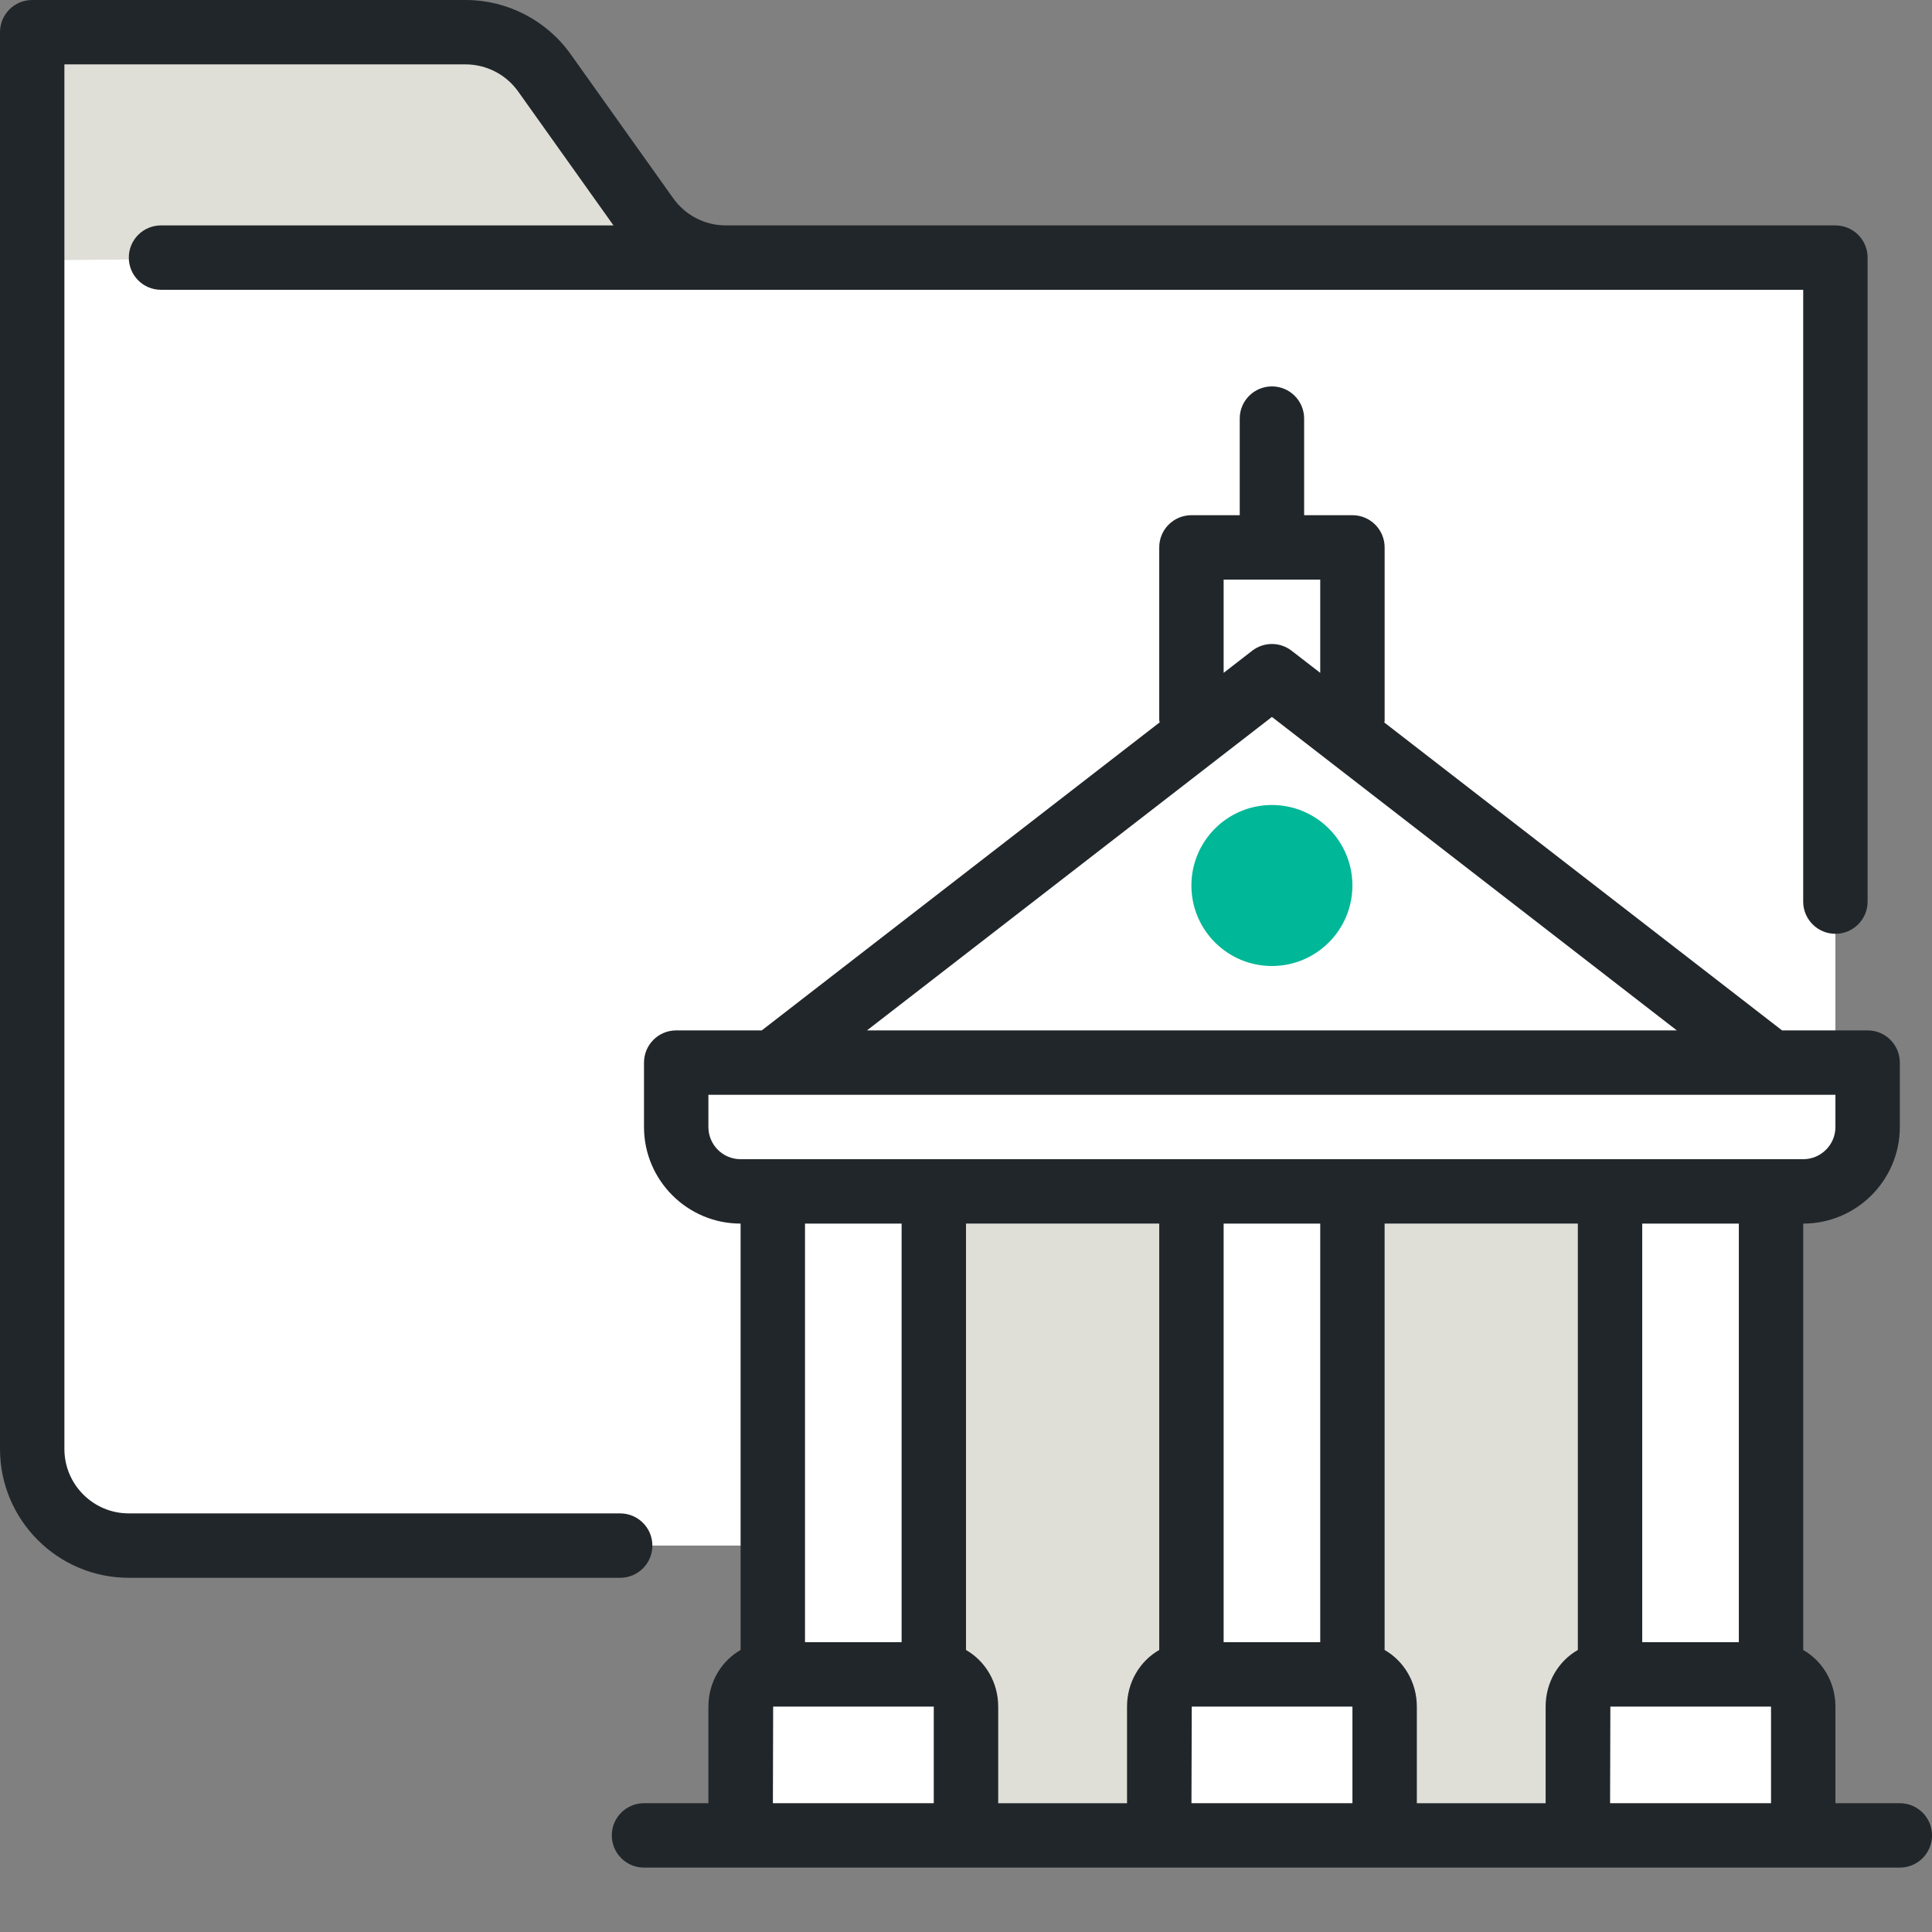 <svg width="60" height="60" viewBox="0 0 60 60" fill="none" xmlns="http://www.w3.org/2000/svg">
<rect x="0" y="0" width="60" height="60" fill="#808080" stroke="none"/>
<g clip-path="url(#clip0_129_6844)">
<path d="M14 1H1V44.5C1 47.7 3 48.167 4 48H24V52L23 52.5V57H56V52.5L55 52V37C56.6 37 57.667 36.333 58 36V33H57V8H23C18.5 8 18.5 1 14 1Z" fill="white"/>
<path fill-rule="evenodd" clip-rule="evenodd" d="M20.25 7.917L16 2H1L1.083 8.083L20.25 7.917Z" fill="#DFDFD8"/>
<path fill-rule="evenodd" clip-rule="evenodd" d="M29 56H36V38H29V56Z" fill="#DFDFD8"/>
<path fill-rule="evenodd" clip-rule="evenodd" d="M43 56H50V38H43V56Z" fill="#DFDFD8"/>
<path fill-rule="evenodd" clip-rule="evenodd" d="M42 27.5C42 28.881 40.881 30 39.5 30C38.119 30 37 28.881 37 27.5C37 26.119 38.119 25 39.5 25C40.881 25 42 26.119 42 27.5Z" fill="#00B797"/>
<path fill-rule="evenodd" clip-rule="evenodd" d="M50.002 56L50.011 53H55.001V56H50.002ZM44.001 56V53C44.001 52.236 43.592 51.579 43.001 51.242V38H49.001V51.242C48.408 51.579 48.001 52.236 48.001 53V56H44.001ZM37.002 56L37.011 53H42.001V56H37.002ZM31 56V53C31 52.236 30.591 51.579 30 51.242V38H36.001V51.242C35.408 51.579 35.001 52.236 35.001 53V56H31ZM24.003 56L24.011 53H29V56H24.003ZM25 51H28V38H25V51ZM38.001 51H41.001V38H38.001V51ZM22 35V34H24H55.001H57.001V35C57.001 35.552 56.551 36 56.001 36H49.001H43.001H36.001H30H23C22.448 36 22 35.552 22 35ZM39.501 22.265L52.075 32H26.925L39.501 22.265ZM38.001 18H41.001V20.896L40.112 20.209C39.752 19.93 39.248 19.93 38.888 20.209L38.001 20.896V18ZM51.001 51H54.001V38H51.001V51ZM59.001 56H57.001V53C57.001 52.236 56.592 51.579 56.001 51.242V38C57.654 38 59.001 36.654 59.001 35V33C59.001 32.447 58.553 32 58.001 32H55.343L42.99 22.437C42.992 22.421 43.001 22.407 43.001 22.391V17C43.001 16.447 42.553 16 42.001 16H40.501V13C40.501 12.447 40.053 12 39.501 12C38.947 12 38.501 12.447 38.501 13V16H37.001C36.447 16 36.001 16.447 36.001 17V22.36C36.001 22.386 36.013 22.408 36.014 22.434L23.657 32H21C20.448 32 20 32.447 20 33V35C20 36.654 21.346 38 23 38V51.242C22.409 51.579 22 52.236 22 53V56H20C19.448 56 19 56.447 19 57C19 57.553 19.448 58 20 58H22H31H35.001H44.001H48.001H57.001H59.001C59.553 58 60.001 57.553 60.001 57C60.001 56.447 59.553 56 59.001 56Z" fill="#21262A"/>
<path fill-rule="evenodd" clip-rule="evenodd" d="M57 7H28H22.539C21.893 7 21.284 6.686 20.909 6.16L17.72 1.68C16.97 0.628 15.752 0 14.461 0H1C0.448 0 0 0.447 0 1V45C0 47.206 1.794 49 4 49H19.26C19.812 49 20.26 48.553 20.26 48C20.26 47.447 19.812 47 19.26 47H4C2.897 47 2 46.103 2 45V2H14.461C15.107 2 15.716 2.314 16.091 2.84L19.052 7H5C4.448 7 4 7.447 4 8C4 8.553 4.448 9 5 9H22.539H28H56V28C56 28.553 56.448 29 57 29C57.552 29 58 28.553 58 28V8C58 7.447 57.552 7 57 7Z" fill="#21262A"/>
</g>
<defs>
<clipPath id="clip0_129_6844">
<rect width="60" height="60" fill="white"/>
</clipPath>
</defs>
</svg>
